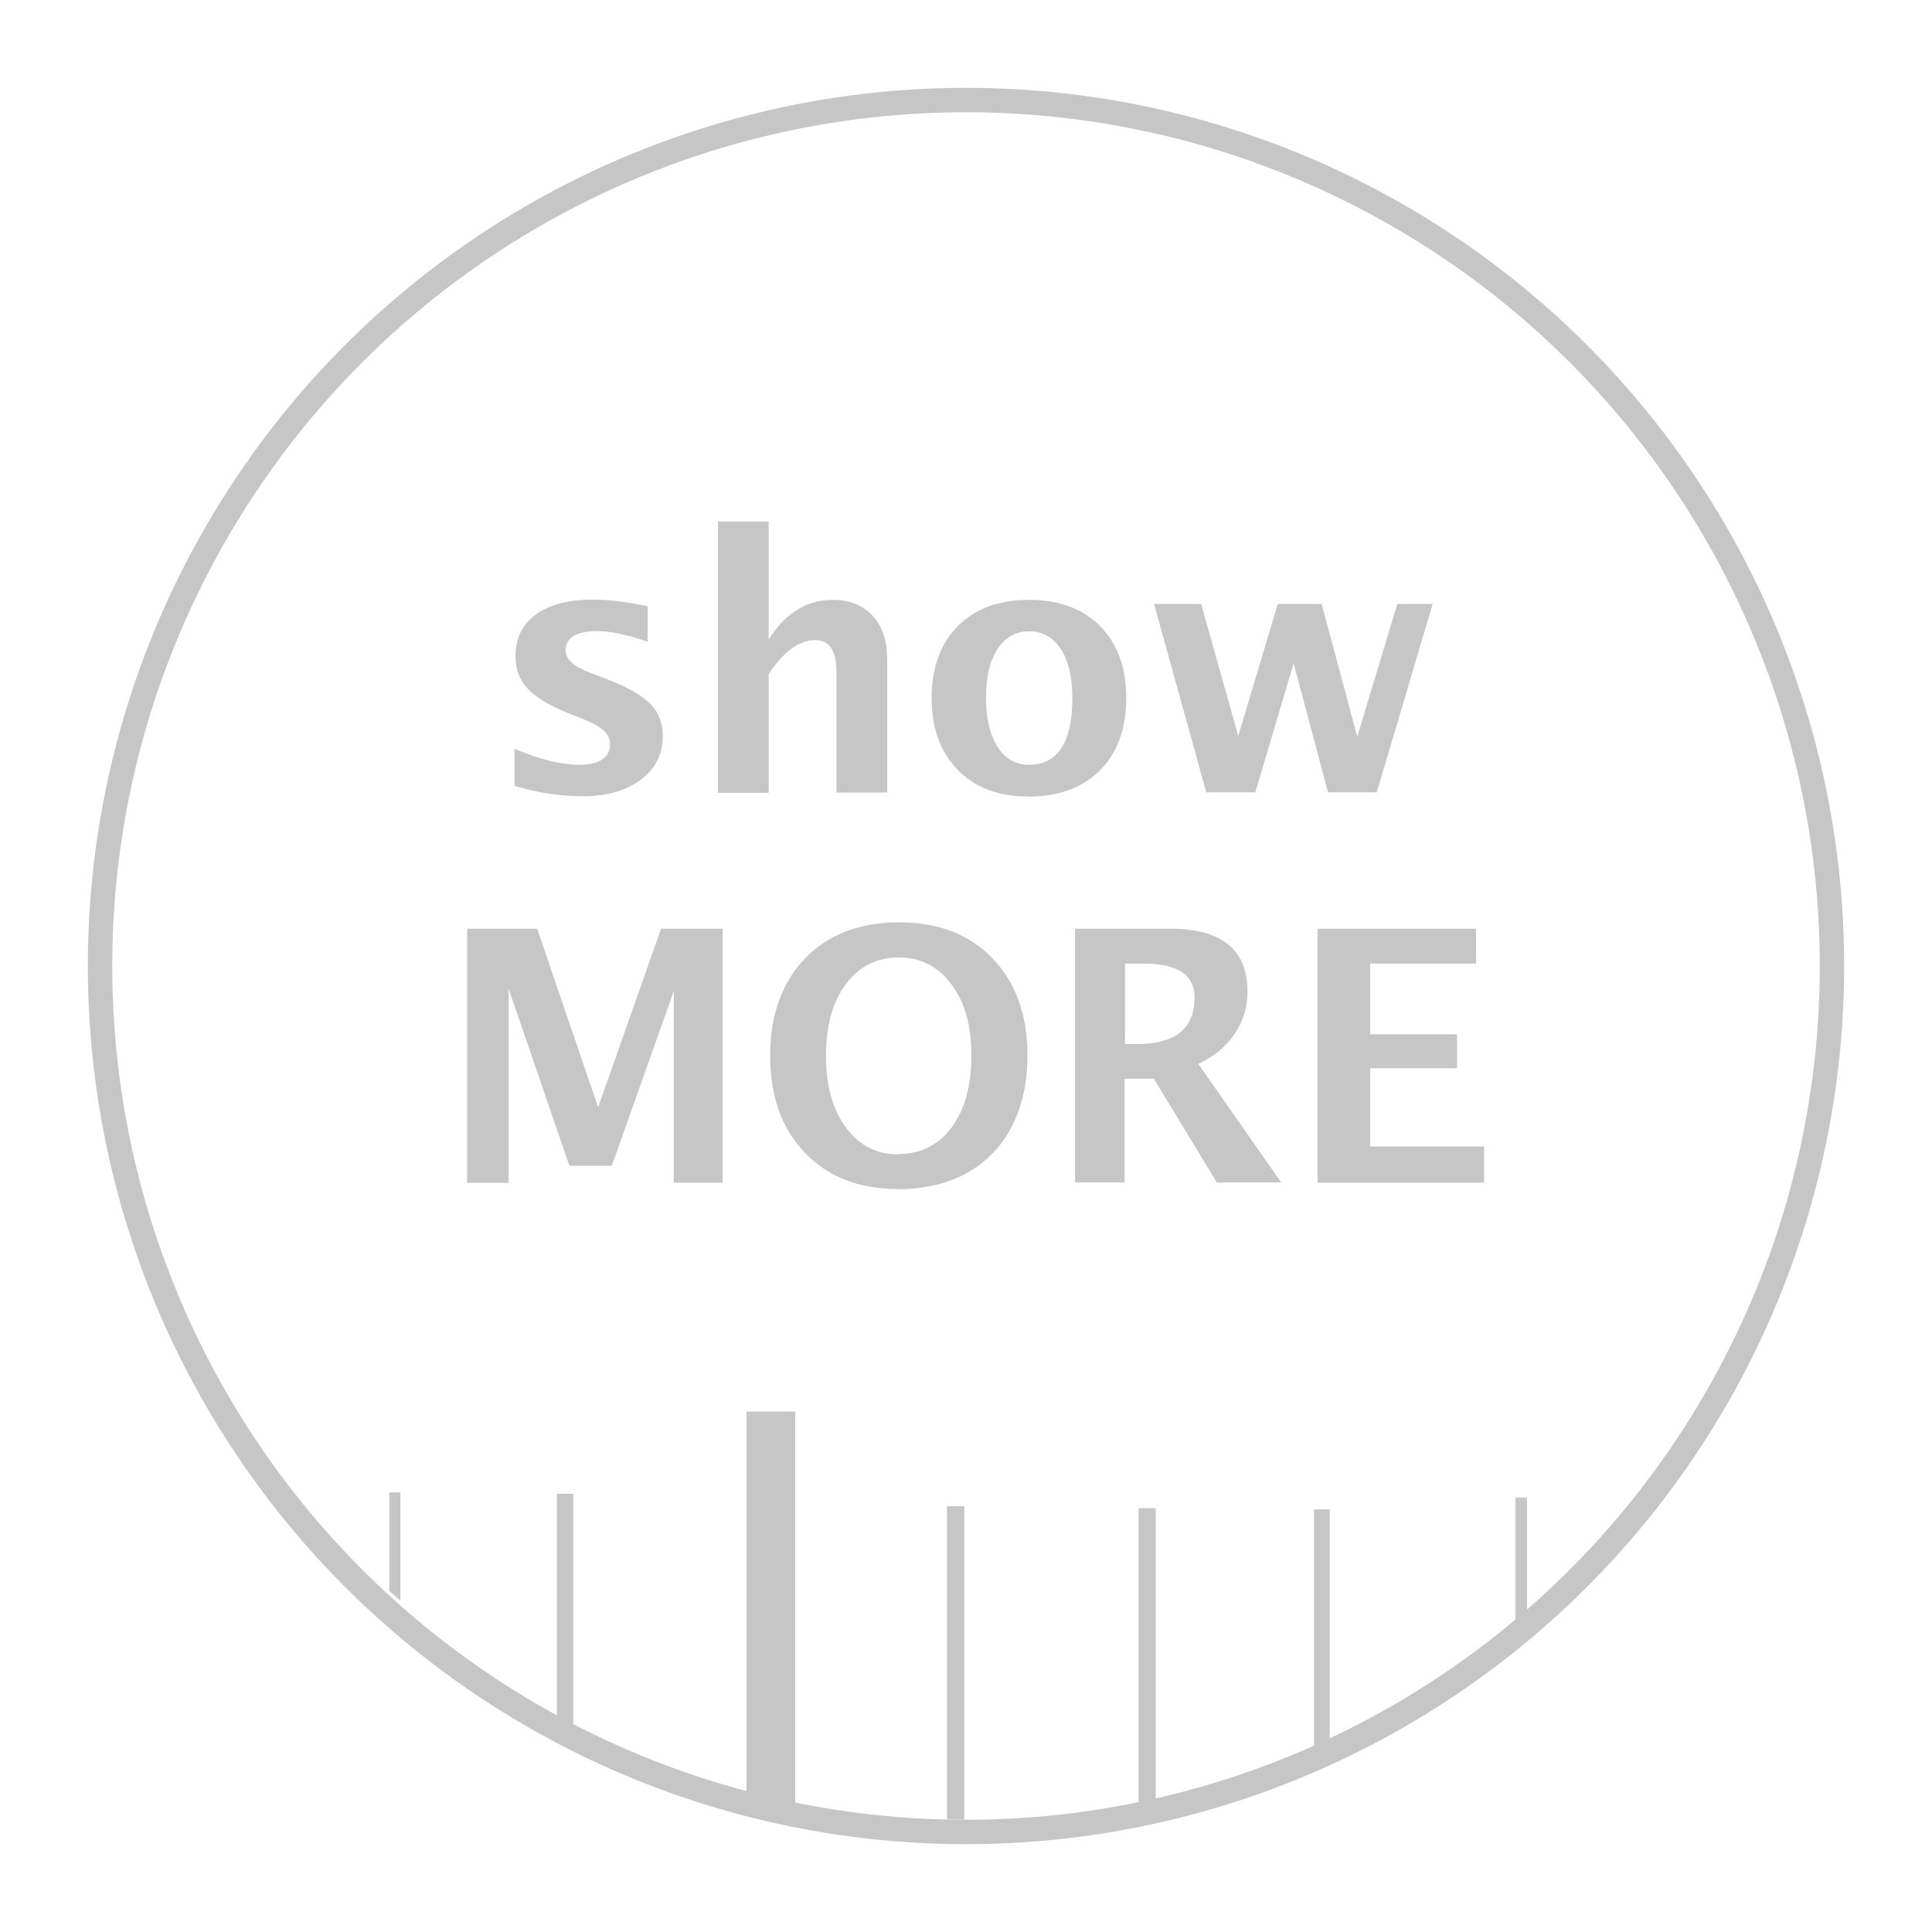 <svg xmlns="http://www.w3.org/2000/svg" xmlns:xlink="http://www.w3.org/1999/xlink" version="1.1" width="1000" height="1000" viewBox="0 0 1000 1000" xml:space="preserve">
<desc>Created with Fabric.js 3.5.0</desc>
<defs>
</defs>
<rect x="0" y="0" width="100%" height="100%" fill="#ffffff"/>
<g transform="matrix(12.626 0 0 12.626 500.001 500.001)" id="Layer_1-2" clip-path="url(#CLIPPATH_100)">
<clipPath id="CLIPPATH_100">
	<circle transform="matrix(1 0 0 1 0 0)" id="clippath" cx="0" cy="0" r="36"/>
</clipPath>
<circle style="stroke: rgb(198,198,198); stroke-width: 2; stroke-dasharray: none; stroke-linecap: butt; stroke-dashoffset: 0; stroke-linejoin: miter; stroke-miterlimit: 10; is-custom-font: none; font-file-url: none; fill: none; fill-rule: nonzero; opacity: 1;" cx="0" cy="0" r="36"/>
</g>
<g transform="matrix(8.523 0 0 8.523 292.486 841.396)" id="Layer_1-2" clip-path="url(#CLIPPATH_101)">
<clipPath id="CLIPPATH_101">
	<circle transform="matrix(1 0 0 1 16.5 -26)" id="clippath" cx="0" cy="0" r="36"/>
</clipPath>
<line style="stroke: rgb(198,198,198); stroke-width: 1; stroke-dasharray: none; stroke-linecap: butt; stroke-dashoffset: 0; stroke-linejoin: miter; stroke-miterlimit: 10; is-custom-font: none; font-file-url: none; fill: none; fill-rule: nonzero; opacity: 1;" x1="0" y1="-8" x2="0" y2="8"/>
</g>
<g transform="matrix(12.626 0 0 9.139 398.99 840.271)" id="Layer_1-2" clip-path="url(#CLIPPATH_102)">
<clipPath id="CLIPPATH_102">
	<circle transform="matrix(1 0 0 1 8 -25)" id="clippath" cx="0" cy="0" r="36"/>
</clipPath>
<line style="stroke: rgb(198,198,198); stroke-width: 2; stroke-dasharray: none; stroke-linecap: butt; stroke-dashoffset: 0; stroke-linejoin: miter; stroke-miterlimit: 10; is-custom-font: none; font-file-url: none; fill: none; fill-rule: nonzero; opacity: 1;" x1="0" y1="-12" x2="0" y2="12"/>
</g>
<g transform="matrix(9.009 0 0 9.009 494.634 865.225)" id="Layer_1-2" clip-path="url(#CLIPPATH_103)">
<clipPath id="CLIPPATH_103">
	<circle transform="matrix(1 0 0 1 0.5 -27.5)" id="clippath" cx="0" cy="0" r="36"/>
</clipPath>
<line style="stroke: rgb(198,198,198); stroke-width: 1; stroke-dasharray: none; stroke-linecap: butt; stroke-dashoffset: 0; stroke-linejoin: miter; stroke-miterlimit: 10; is-custom-font: none; font-file-url: none; fill: none; fill-rule: nonzero; opacity: 1;" x1="0" y1="-9.5" x2="0" y2="9.5"/>
</g>
<g transform="matrix(8.898 0 0 8.898 593.754 865.133)" id="Layer_1-2" clip-path="url(#CLIPPATH_104)">
<clipPath id="CLIPPATH_104">
	<circle transform="matrix(1 0 0 1 -7.5 -27.5)" id="clippath" cx="0" cy="0" r="36"/>
</clipPath>
<line style="stroke: rgb(198,198,198); stroke-width: 1; stroke-dasharray: none; stroke-linecap: butt; stroke-dashoffset: 0; stroke-linejoin: miter; stroke-miterlimit: 10; is-custom-font: none; font-file-url: none; fill: none; fill-rule: nonzero; opacity: 1;" x1="0" y1="-9.5" x2="0" y2="9.5"/>
</g>
<g transform="matrix(8.149 0 0 8.149 684.217 846.457)" id="Layer_1-2" clip-path="url(#CLIPPATH_105)">
<clipPath id="CLIPPATH_105">
	<circle transform="matrix(1 0 0 1 -14.5 -26)" id="clippath" cx="0" cy="0" r="36"/>
</clipPath>
<line style="stroke: rgb(198,198,198); stroke-width: 1; stroke-dasharray: none; stroke-linecap: butt; stroke-dashoffset: 0; stroke-linejoin: miter; stroke-miterlimit: 10; is-custom-font: none; font-file-url: none; fill: none; fill-rule: nonzero; opacity: 1;" x1="0" y1="-8" x2="0" y2="8"/>
</g>
<g transform="matrix(6.044 0 0 6.044 787.382 808.353)" id="Layer_1-2" clip-path="url(#CLIPPATH_106)">
<clipPath id="CLIPPATH_106">
	<circle transform="matrix(1 0 0 1 -22.5 -23.5)" id="clippath" cx="0" cy="0" r="36"/>
</clipPath>
<line style="stroke: rgb(198,198,198); stroke-width: 1; stroke-dasharray: none; stroke-linecap: butt; stroke-dashoffset: 0; stroke-linejoin: miter; stroke-miterlimit: 10; is-custom-font: none; font-file-url: none; fill: none; fill-rule: nonzero; opacity: 1;" x1="0" y1="-5.5" x2="0" y2="5.5"/>
</g>
<g transform="matrix(5.777 0 0 5.777 204.376 801.335)" id="Layer_1-2" clip-path="url(#CLIPPATH_107)">
<clipPath id="CLIPPATH_107">
	<circle transform="matrix(1 0 0 1 23.5 -23)" id="clippath" cx="0" cy="0" r="36"/>
</clipPath>
<line style="stroke: rgb(198,198,198); stroke-width: 1; stroke-dasharray: none; stroke-linecap: butt; stroke-dashoffset: 0; stroke-linejoin: miter; stroke-miterlimit: 10; is-custom-font: none; font-file-url: none; fill: none; fill-rule: nonzero; opacity: 1;" x1="0" y1="-5" x2="0" y2="5"/>
</g>
<g transform="matrix(12.626 0 0 12.626 304.672 361.238)" id="Layer_1-2" clip-path="url(#CLIPPATH_108)">
<clipPath id="CLIPPATH_108">
	<circle transform="matrix(1 0 0 1 15.47 10.99)" id="clippath" cx="0" cy="0" r="36"/>
</clipPath>
<path style="stroke: none; stroke-width: 0; stroke-dasharray: none; stroke-linecap: butt; stroke-dashoffset: 0; stroke-linejoin: miter; stroke-miterlimit: 4; is-custom-font: none; font-file-url: none; fill: rgb(198,198,198); fill-rule: nonzero; opacity: 1;" transform=" translate(-20.53, -25.01)" d="m 17.49 28.63 v -1.53 c 1.03 0.43 1.91 0.65 2.64 0.65 c 0.85 0 1.28 -0.29 1.28 -0.87 c 0 -0.38 -0.35 -0.7 -1.05 -0.98 l -0.7 -0.28 c -0.76 -0.31 -1.31 -0.64 -1.64 -1 c -0.33 -0.36 -0.49 -0.8 -0.49 -1.32 c 0 -0.73 0.28 -1.3 0.84 -1.71 c 0.56 -0.41 1.34 -0.61 2.34 -0.61 c 0.63 0 1.38 0.09 2.24 0.27 v 1.46 c -0.83 -0.29 -1.53 -0.44 -2.07 -0.44 c -0.86 0 -1.29 0.27 -1.29 0.8 c 0 0.35 0.32 0.65 0.96 0.89 l 0.6 0.23 c 0.9 0.34 1.53 0.69 1.89 1.04 c 0.35 0.35 0.53 0.8 0.53 1.36 c 0 0.73 -0.3 1.32 -0.9 1.77 c -0.6 0.45 -1.39 0.68 -2.35 0.68 s -1.87 -0.14 -2.81 -0.42 Z" stroke-linecap="round"/>
</g>
<g transform="matrix(12.626 0 0 12.626 415.404 340.152)" id="Layer_1-2" clip-path="url(#CLIPPATH_109)">
<clipPath id="CLIPPATH_109">
	<circle transform="matrix(1 0 0 1 6.7 12.66)" id="clippath" cx="0" cy="0" r="36"/>
</clipPath>
<path style="stroke: none; stroke-width: 0; stroke-dasharray: none; stroke-linecap: butt; stroke-dashoffset: 0; stroke-linejoin: miter; stroke-miterlimit: 4; is-custom-font: none; font-file-url: none; fill: rgb(198,198,198); fill-rule: nonzero; opacity: 1;" transform=" translate(-29.3, -23.34)" d="m 25.83 28.88 v -11.1 h 2.08 v 4.84 c 0.68 -1.09 1.56 -1.63 2.63 -1.63 c 0.69 0 1.23 0.22 1.63 0.65 s 0.6 1.03 0.6 1.79 v 5.46 h -2.08 v -4.94 c 0 -0.88 -0.29 -1.31 -0.87 -1.31 c -0.66 0 -1.3 0.47 -1.91 1.4 v 4.86 h -2.08 Z" stroke-linecap="round"/>
</g>
<g transform="matrix(12.626 0 0 12.626 532.576 361.427)" id="Layer_1-2" clip-path="url(#CLIPPATH_110)">
<clipPath id="CLIPPATH_110">
	<circle transform="matrix(1 0 0 1 -2.58 10.975)" id="clippath" cx="0" cy="0" r="36"/>
</clipPath>
<path style="stroke: none; stroke-width: 0; stroke-dasharray: none; stroke-linecap: butt; stroke-dashoffset: 0; stroke-linejoin: miter; stroke-miterlimit: 4; is-custom-font: none; font-file-url: none; fill: rgb(198,198,198); fill-rule: nonzero; opacity: 1;" transform=" translate(-38.58, -25.025)" d="m 38.53 29.05 c -1.2 0 -2.16 -0.36 -2.87 -1.09 s -1.07 -1.71 -1.07 -2.94 s 0.36 -2.23 1.07 -2.95 c 0.71 -0.72 1.69 -1.08 2.92 -1.08 s 2.21 0.36 2.92 1.08 c 0.71 0.72 1.07 1.7 1.07 2.94 s -0.36 2.26 -1.08 2.97 c -0.72 0.72 -1.71 1.08 -2.97 1.08 Z m 0.04 -1.3 c 1.2 0 1.79 -0.92 1.79 -2.75 c 0 -0.84 -0.16 -1.5 -0.47 -1.99 c -0.32 -0.49 -0.75 -0.73 -1.3 -0.73 s -0.98 0.24 -1.3 0.73 c -0.32 0.49 -0.47 1.16 -0.47 2 s 0.16 1.5 0.47 2 c 0.31 0.49 0.74 0.74 1.29 0.74 Z" stroke-linecap="round"/>
</g>
<g transform="matrix(12.626 0 0 12.626 669.445 361.364)" id="Layer_1-2" clip-path="url(#CLIPPATH_111)">
<clipPath id="CLIPPATH_111">
	<circle transform="matrix(1 0 0 1 -13.42 10.98)" id="clippath" cx="0" cy="0" r="36"/>
</clipPath>
<path style="stroke: none; stroke-width: 0; stroke-dasharray: none; stroke-linecap: butt; stroke-dashoffset: 0; stroke-linejoin: miter; stroke-miterlimit: 4; is-custom-font: none; font-file-url: none; fill: rgb(198,198,198); fill-rule: nonzero; opacity: 1;" transform=" translate(-49.42, -25.02)" d="m 45.85 28.88 l -2.14 -7.72 h 1.93 l 1.52 5.41 l 1.62 -5.41 h 1.8 l 1.46 5.44 l 1.64 -5.44 h 1.45 l -2.29 7.72 h -2 l -1.41 -5.29 l -1.57 5.29 h -2 Z" stroke-linecap="round"/>
</g>
<g transform="matrix(12.626 0 0 12.626 307.892 546.465)" id="Layer_1-2" clip-path="url(#CLIPPATH_112)">
<clipPath id="CLIPPATH_112">
	<circle transform="matrix(1 0 0 1 15.215 -3.68)" id="clippath" cx="0" cy="0" r="36"/>
</clipPath>
<path style="stroke: none; stroke-width: 0; stroke-dasharray: none; stroke-linecap: butt; stroke-dashoffset: 0; stroke-linejoin: miter; stroke-miterlimit: 4; is-custom-font: none; font-file-url: none; fill: rgb(198,198,198); fill-rule: nonzero; opacity: 1;" transform=" translate(-20.785, -39.68)" d="m 15.55 44.88 v -10.41 h 2.87 l 2.5 7.32 l 2.58 -7.32 h 2.52 v 10.41 h -2 v -7.85 l -2.54 7.16 h -1.74 l -2.49 -7.26 v 7.96 h -1.7 Z" stroke-linecap="round"/>
</g>
<g transform="matrix(12.626 0 0 12.626 465.215 546.465)" id="Layer_1-2" clip-path="url(#CLIPPATH_113)">
<clipPath id="CLIPPATH_113">
	<circle transform="matrix(1 0 0 1 2.755 -3.68)" id="clippath" cx="0" cy="0" r="36"/>
</clipPath>
<path style="stroke: none; stroke-width: 0; stroke-dasharray: none; stroke-linecap: butt; stroke-dashoffset: 0; stroke-linejoin: miter; stroke-miterlimit: 4; is-custom-font: none; font-file-url: none; fill: rgb(198,198,198); fill-rule: nonzero; opacity: 1;" transform=" translate(-33.245, -39.68)" d="m 33.18 45.14 c -1.58 0 -2.84 -0.5 -3.79 -1.49 s -1.42 -2.32 -1.42 -3.97 s 0.48 -3 1.43 -3.99 c 0.95 -0.98 2.24 -1.48 3.85 -1.48 s 2.89 0.49 3.84 1.48 c 0.95 0.99 1.43 2.31 1.43 3.97 s -0.48 3.04 -1.43 4.02 c -0.95 0.98 -2.26 1.47 -3.91 1.47 Z m 0.03 -1.43 c 0.93 0 1.66 -0.37 2.2 -1.09 c 0.54 -0.73 0.81 -1.72 0.81 -2.96 s -0.27 -2.18 -0.82 -2.91 c -0.54 -0.73 -1.26 -1.1 -2.16 -1.1 s -1.63 0.37 -2.17 1.1 c -0.54 0.73 -0.81 1.71 -0.81 2.93 s 0.27 2.19 0.81 2.93 s 1.25 1.11 2.13 1.11 Z" stroke-linecap="round"/>
</g>
<g transform="matrix(12.626 0 0 12.626 609.722 546.402)" id="Layer_1-2" clip-path="url(#CLIPPATH_114)">
<clipPath id="CLIPPATH_114">
	<circle transform="matrix(1 0 0 1 -8.69 -3.675)" id="clippath" cx="0" cy="0" r="36"/>
</clipPath>
<path style="stroke: none; stroke-width: 0; stroke-dasharray: none; stroke-linecap: butt; stroke-dashoffset: 0; stroke-linejoin: miter; stroke-miterlimit: 4; is-custom-font: none; font-file-url: none; fill: rgb(198,198,198); fill-rule: nonzero; opacity: 1;" transform=" translate(-44.69, -39.675)" d="m 40.47 44.88 v -10.41 h 3.9 c 2.11 0 3.17 0.86 3.17 2.58 c 0 0.64 -0.18 1.23 -0.54 1.75 s -0.85 0.93 -1.48 1.21 l 3.4 4.86 h -2.64 l -2.58 -4.25 h -1.2 v 4.25 h -2.04 Z m 2.04 -5.68 h 0.5 c 1.57 0 2.36 -0.63 2.36 -1.91 c 0 -0.93 -0.7 -1.39 -2.1 -1.39 h -0.75 v 3.3 Z" stroke-linecap="round"/>
</g>
<g transform="matrix(12.626 0 0 12.626 725.063 546.402)" id="Layer_1-2" clip-path="url(#CLIPPATH_115)">
<clipPath id="CLIPPATH_115">
	<circle transform="matrix(1 0 0 1 -17.825 -3.675)" id="clippath" cx="0" cy="0" r="36"/>
</clipPath>
<path style="stroke: none; stroke-width: 0; stroke-dasharray: none; stroke-linecap: butt; stroke-dashoffset: 0; stroke-linejoin: miter; stroke-miterlimit: 4; is-custom-font: none; font-file-url: none; fill: rgb(198,198,198); fill-rule: nonzero; opacity: 1;" transform=" translate(-53.825, -39.675)" d="m 50.41 44.88 v -10.41 h 6.5 v 1.43 h -4.34 v 2.9 h 3.56 v 1.39 h -3.56 v 3.21 h 4.67 v 1.48 h -6.83 Z" stroke-linecap="round"/>
</g>
</svg>